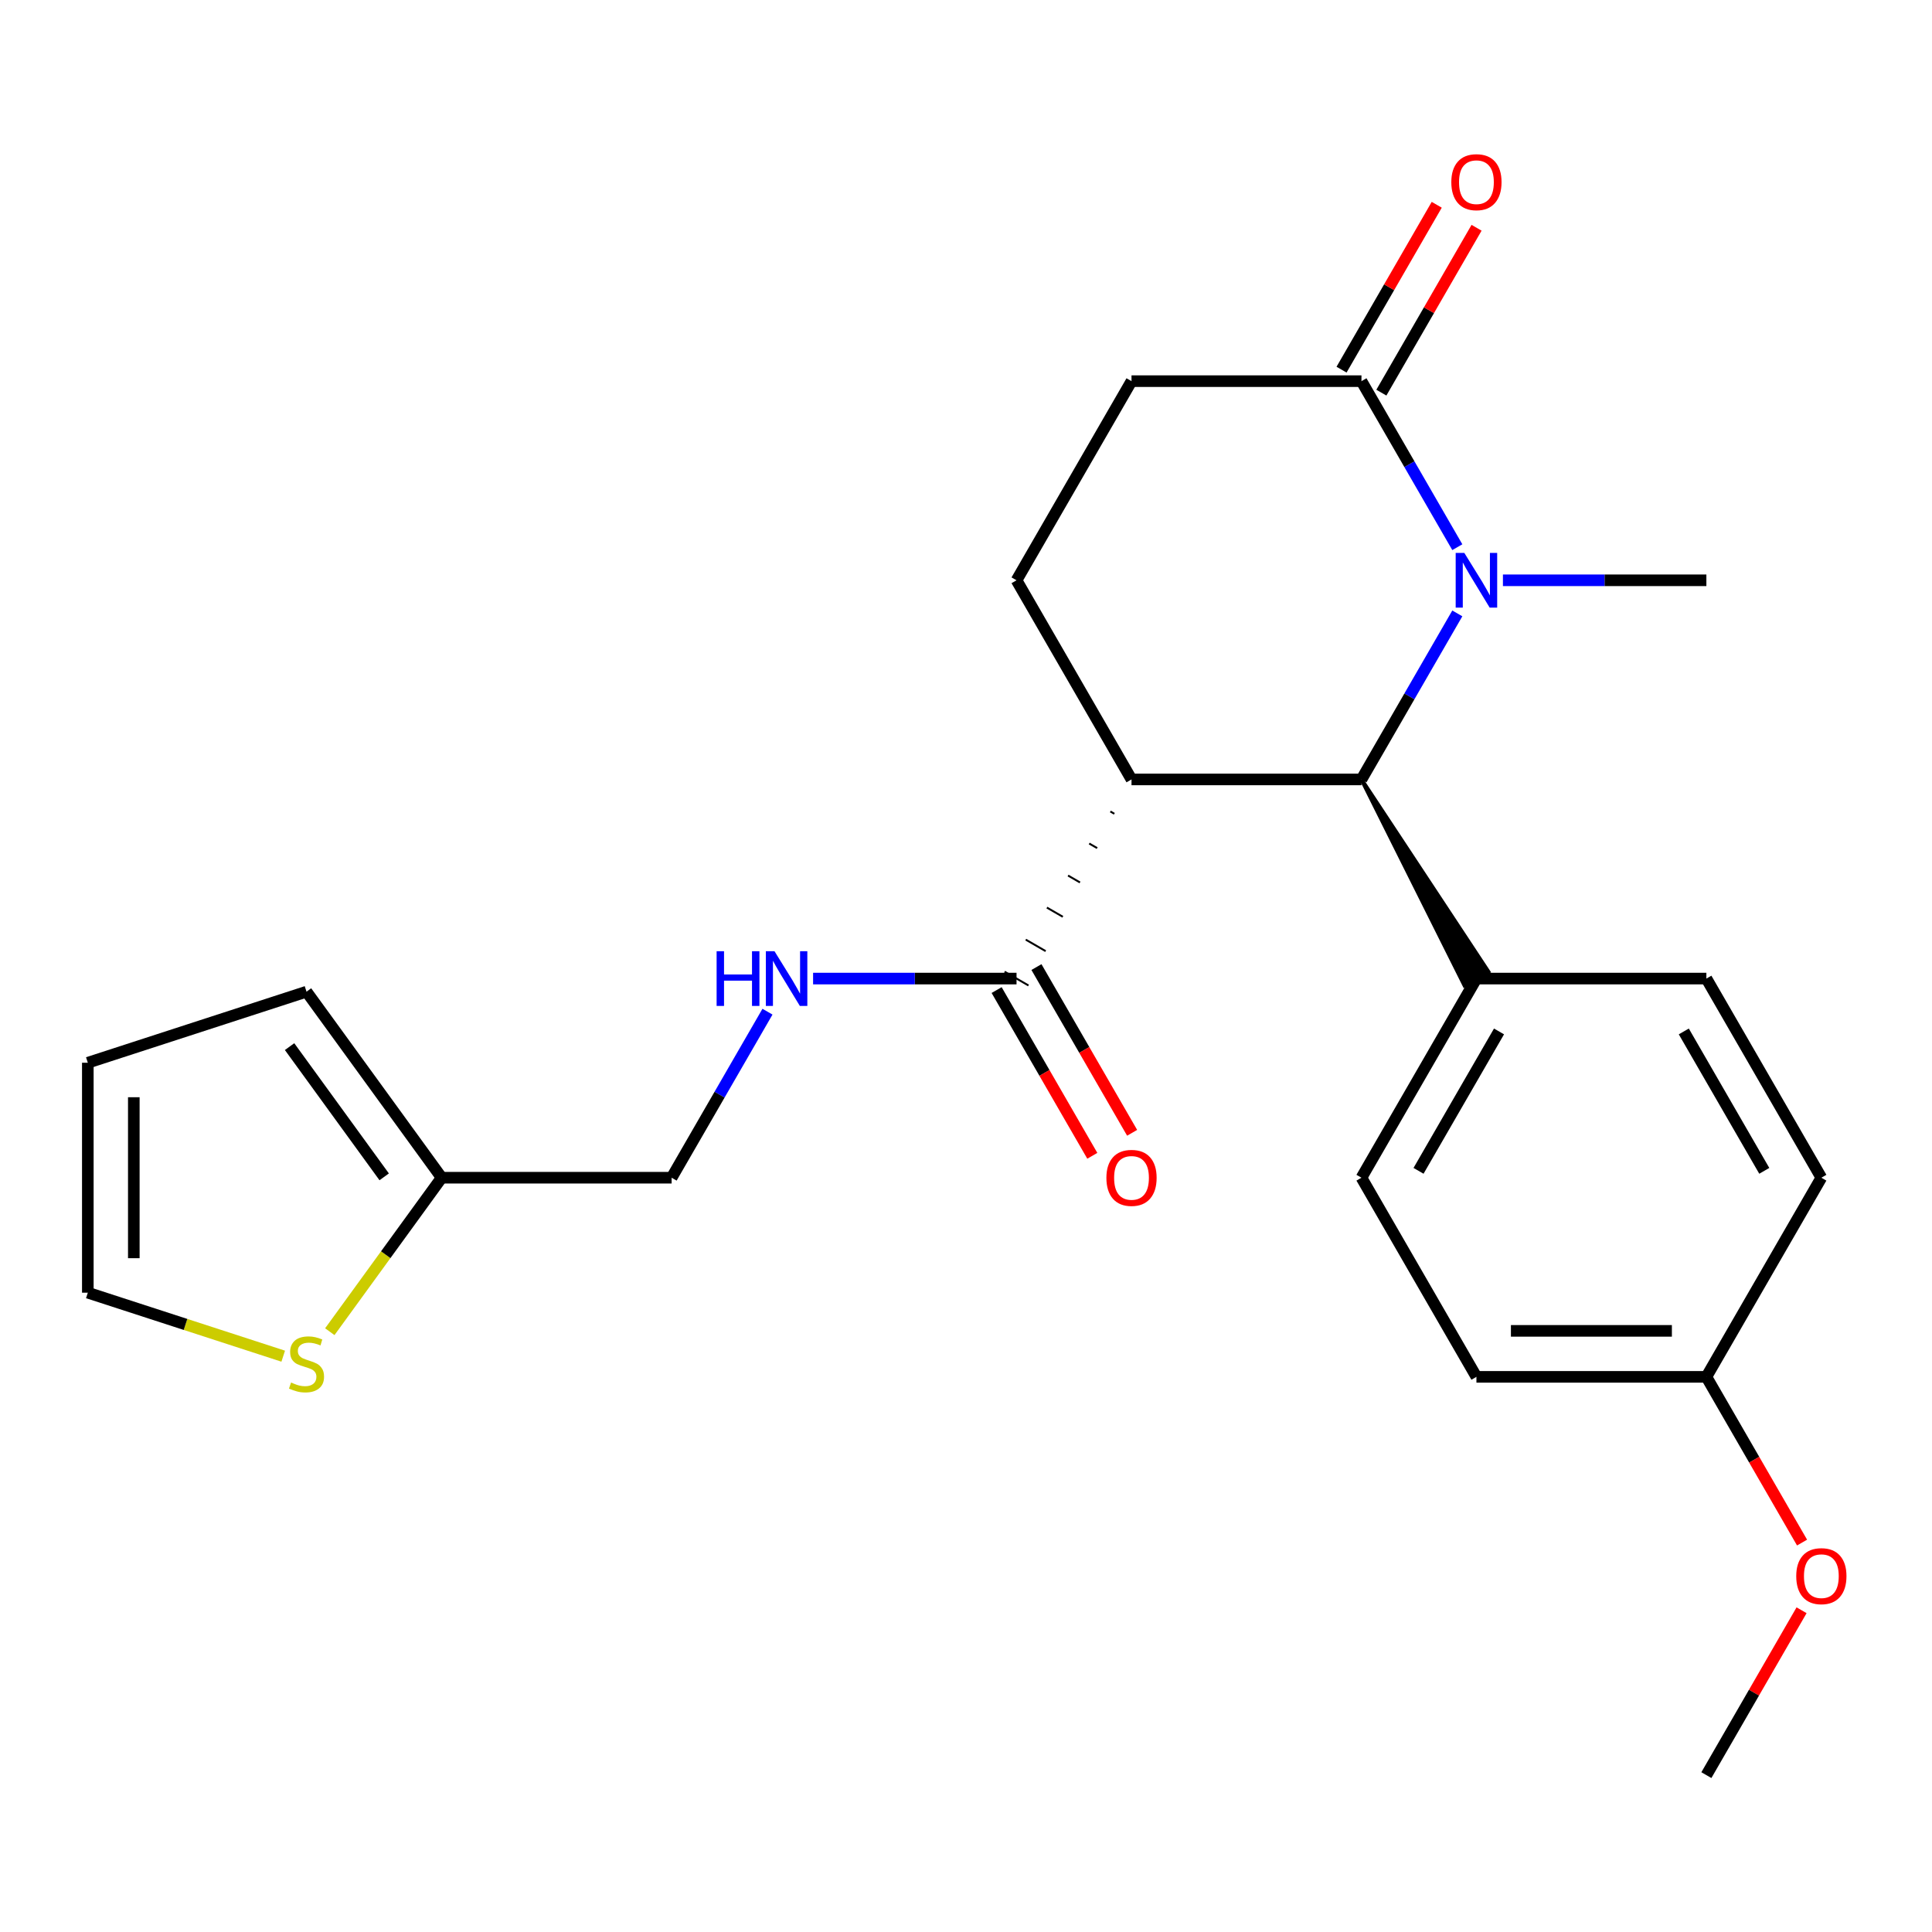 <?xml version='1.0' encoding='iso-8859-1'?>
<svg version='1.1' baseProfile='full'
              xmlns='http://www.w3.org/2000/svg'
                      xmlns:rdkit='http://www.rdkit.org/xml'
                      xmlns:xlink='http://www.w3.org/1999/xlink'
                  xml:space='preserve'
width='1000px' height='1000px' viewBox='0 0 1000 1000'>
<!-- END OF HEADER -->
<rect style='opacity:1.0;fill:#FFFFFF;stroke:none' width='1000' height='1000' x='0' y='0'> </rect>
<path class='bond-1' d='M 754.306,317.494 L 729.497,360.464' style='fill:none;fill-rule:evenodd;stroke:#0000FF;stroke-width:6px;stroke-linecap:butt;stroke-linejoin:miter;stroke-opacity:1' />
<path class='bond-1' d='M 729.497,360.464 L 704.689,403.433' style='fill:none;fill-rule:evenodd;stroke:#000000;stroke-width:6px;stroke-linecap:butt;stroke-linejoin:miter;stroke-opacity:1' />
<path class='bond-2' d='M 754.306,283.223 L 729.497,240.254' style='fill:none;fill-rule:evenodd;stroke:#0000FF;stroke-width:6px;stroke-linecap:butt;stroke-linejoin:miter;stroke-opacity:1' />
<path class='bond-2' d='M 729.497,240.254 L 704.689,197.284' style='fill:none;fill-rule:evenodd;stroke:#000000;stroke-width:6px;stroke-linecap:butt;stroke-linejoin:miter;stroke-opacity:1' />
<path class='bond-18' d='M 777.914,300.359 L 830.567,300.359' style='fill:none;fill-rule:evenodd;stroke:#0000FF;stroke-width:6px;stroke-linecap:butt;stroke-linejoin:miter;stroke-opacity:1' />
<path class='bond-18' d='M 830.567,300.359 L 883.219,300.359' style='fill:none;fill-rule:evenodd;stroke:#000000;stroke-width:6px;stroke-linecap:butt;stroke-linejoin:miter;stroke-opacity:1' />
<path class='bond-0' d='M 585.669,403.433 L 704.689,403.433' style='fill:none;fill-rule:evenodd;stroke:#000000;stroke-width:6px;stroke-linecap:butt;stroke-linejoin:miter;stroke-opacity:1' />
<path class='bond-3' d='M 574.719,420.017 L 576.781,421.208' style='fill:none;fill-rule:evenodd;stroke:#000000;stroke-width:1.0px;stroke-linecap:butt;stroke-linejoin:miter;stroke-opacity:1' />
<path class='bond-3' d='M 563.77,436.601 L 567.893,438.982' style='fill:none;fill-rule:evenodd;stroke:#000000;stroke-width:1.0px;stroke-linecap:butt;stroke-linejoin:miter;stroke-opacity:1' />
<path class='bond-3' d='M 552.821,453.185 L 559.006,456.756' style='fill:none;fill-rule:evenodd;stroke:#000000;stroke-width:1.0px;stroke-linecap:butt;stroke-linejoin:miter;stroke-opacity:1' />
<path class='bond-3' d='M 541.872,469.769 L 550.118,474.53' style='fill:none;fill-rule:evenodd;stroke:#000000;stroke-width:1.0px;stroke-linecap:butt;stroke-linejoin:miter;stroke-opacity:1' />
<path class='bond-3' d='M 530.923,486.353 L 541.231,492.304' style='fill:none;fill-rule:evenodd;stroke:#000000;stroke-width:1.0px;stroke-linecap:butt;stroke-linejoin:miter;stroke-opacity:1' />
<path class='bond-3' d='M 519.974,502.937 L 532.343,510.079' style='fill:none;fill-rule:evenodd;stroke:#000000;stroke-width:1.0px;stroke-linecap:butt;stroke-linejoin:miter;stroke-opacity:1' />
<path class='bond-24' d='M 585.669,403.433 L 526.158,300.359' style='fill:none;fill-rule:evenodd;stroke:#000000;stroke-width:6px;stroke-linecap:butt;stroke-linejoin:miter;stroke-opacity:1' />
<path class='bond-8' d='M 704.689,403.433 L 758.014,510.079 L 770.383,502.937 Z' style='fill:#000000;fill-rule:evenodd;fill-opacity:1;stroke:#000000;stroke-width:2px;stroke-linecap:butt;stroke-linejoin:miter;stroke-opacity:1;' />
<path class='bond-9' d='M 704.689,197.284 L 585.669,197.284' style='fill:none;fill-rule:evenodd;stroke:#000000;stroke-width:6px;stroke-linecap:butt;stroke-linejoin:miter;stroke-opacity:1' />
<path class='bond-10' d='M 714.996,203.235 L 739.631,160.566' style='fill:none;fill-rule:evenodd;stroke:#000000;stroke-width:6px;stroke-linecap:butt;stroke-linejoin:miter;stroke-opacity:1' />
<path class='bond-10' d='M 739.631,160.566 L 764.267,117.896' style='fill:none;fill-rule:evenodd;stroke:#FF0000;stroke-width:6px;stroke-linecap:butt;stroke-linejoin:miter;stroke-opacity:1' />
<path class='bond-10' d='M 694.381,191.333 L 719.017,148.664' style='fill:none;fill-rule:evenodd;stroke:#000000;stroke-width:6px;stroke-linecap:butt;stroke-linejoin:miter;stroke-opacity:1' />
<path class='bond-10' d='M 719.017,148.664 L 743.652,105.994' style='fill:none;fill-rule:evenodd;stroke:#FF0000;stroke-width:6px;stroke-linecap:butt;stroke-linejoin:miter;stroke-opacity:1' />
<path class='bond-5' d='M 526.158,506.508 L 473.506,506.508' style='fill:none;fill-rule:evenodd;stroke:#000000;stroke-width:6px;stroke-linecap:butt;stroke-linejoin:miter;stroke-opacity:1' />
<path class='bond-5' d='M 473.506,506.508 L 420.854,506.508' style='fill:none;fill-rule:evenodd;stroke:#0000FF;stroke-width:6px;stroke-linecap:butt;stroke-linejoin:miter;stroke-opacity:1' />
<path class='bond-12' d='M 515.851,512.459 L 540.613,555.349' style='fill:none;fill-rule:evenodd;stroke:#000000;stroke-width:6px;stroke-linecap:butt;stroke-linejoin:miter;stroke-opacity:1' />
<path class='bond-12' d='M 540.613,555.349 L 565.376,598.238' style='fill:none;fill-rule:evenodd;stroke:#FF0000;stroke-width:6px;stroke-linecap:butt;stroke-linejoin:miter;stroke-opacity:1' />
<path class='bond-12' d='M 536.466,500.557 L 561.228,543.447' style='fill:none;fill-rule:evenodd;stroke:#000000;stroke-width:6px;stroke-linecap:butt;stroke-linejoin:miter;stroke-opacity:1' />
<path class='bond-12' d='M 561.228,543.447 L 585.99,586.336' style='fill:none;fill-rule:evenodd;stroke:#FF0000;stroke-width:6px;stroke-linecap:butt;stroke-linejoin:miter;stroke-opacity:1' />
<path class='bond-4' d='M 526.158,300.359 L 585.669,197.284' style='fill:none;fill-rule:evenodd;stroke:#000000;stroke-width:6px;stroke-linecap:butt;stroke-linejoin:miter;stroke-opacity:1' />
<path class='bond-15' d='M 397.245,523.644 L 372.437,566.613' style='fill:none;fill-rule:evenodd;stroke:#0000FF;stroke-width:6px;stroke-linecap:butt;stroke-linejoin:miter;stroke-opacity:1' />
<path class='bond-15' d='M 372.437,566.613 L 347.628,609.583' style='fill:none;fill-rule:evenodd;stroke:#000000;stroke-width:6px;stroke-linecap:butt;stroke-linejoin:miter;stroke-opacity:1' />
<path class='bond-6' d='M 170.705,689.279 L 199.656,649.431' style='fill:none;fill-rule:evenodd;stroke:#CCCC00;stroke-width:6px;stroke-linecap:butt;stroke-linejoin:miter;stroke-opacity:1' />
<path class='bond-6' d='M 199.656,649.431 L 228.608,609.583' style='fill:none;fill-rule:evenodd;stroke:#000000;stroke-width:6px;stroke-linecap:butt;stroke-linejoin:miter;stroke-opacity:1' />
<path class='bond-11' d='M 146.594,701.955 L 96.024,685.524' style='fill:none;fill-rule:evenodd;stroke:#CCCC00;stroke-width:6px;stroke-linecap:butt;stroke-linejoin:miter;stroke-opacity:1' />
<path class='bond-11' d='M 96.024,685.524 L 45.455,669.093' style='fill:none;fill-rule:evenodd;stroke:#000000;stroke-width:6px;stroke-linecap:butt;stroke-linejoin:miter;stroke-opacity:1' />
<path class='bond-7' d='M 228.608,609.583 L 347.628,609.583' style='fill:none;fill-rule:evenodd;stroke:#000000;stroke-width:6px;stroke-linecap:butt;stroke-linejoin:miter;stroke-opacity:1' />
<path class='bond-13' d='M 228.608,609.583 L 158.65,513.293' style='fill:none;fill-rule:evenodd;stroke:#000000;stroke-width:6px;stroke-linecap:butt;stroke-linejoin:miter;stroke-opacity:1' />
<path class='bond-13' d='M 198.856,609.131 L 149.885,541.728' style='fill:none;fill-rule:evenodd;stroke:#000000;stroke-width:6px;stroke-linecap:butt;stroke-linejoin:miter;stroke-opacity:1' />
<path class='bond-16' d='M 764.199,506.508 L 704.689,609.583' style='fill:none;fill-rule:evenodd;stroke:#000000;stroke-width:6px;stroke-linecap:butt;stroke-linejoin:miter;stroke-opacity:1' />
<path class='bond-16' d='M 775.887,533.871 L 734.23,606.023' style='fill:none;fill-rule:evenodd;stroke:#000000;stroke-width:6px;stroke-linecap:butt;stroke-linejoin:miter;stroke-opacity:1' />
<path class='bond-17' d='M 764.199,506.508 L 883.219,506.508' style='fill:none;fill-rule:evenodd;stroke:#000000;stroke-width:6px;stroke-linecap:butt;stroke-linejoin:miter;stroke-opacity:1' />
<path class='bond-26' d='M 45.455,669.093 L 45.455,550.072' style='fill:none;fill-rule:evenodd;stroke:#000000;stroke-width:6px;stroke-linecap:butt;stroke-linejoin:miter;stroke-opacity:1' />
<path class='bond-26' d='M 69.259,651.24 L 69.259,567.925' style='fill:none;fill-rule:evenodd;stroke:#000000;stroke-width:6px;stroke-linecap:butt;stroke-linejoin:miter;stroke-opacity:1' />
<path class='bond-14' d='M 158.65,513.293 L 45.455,550.072' style='fill:none;fill-rule:evenodd;stroke:#000000;stroke-width:6px;stroke-linecap:butt;stroke-linejoin:miter;stroke-opacity:1' />
<path class='bond-21' d='M 704.689,609.583 L 764.199,712.657' style='fill:none;fill-rule:evenodd;stroke:#000000;stroke-width:6px;stroke-linecap:butt;stroke-linejoin:miter;stroke-opacity:1' />
<path class='bond-20' d='M 883.219,506.508 L 942.729,609.583' style='fill:none;fill-rule:evenodd;stroke:#000000;stroke-width:6px;stroke-linecap:butt;stroke-linejoin:miter;stroke-opacity:1' />
<path class='bond-20' d='M 871.531,533.871 L 913.188,606.023' style='fill:none;fill-rule:evenodd;stroke:#000000;stroke-width:6px;stroke-linecap:butt;stroke-linejoin:miter;stroke-opacity:1' />
<path class='bond-19' d='M 883.219,712.657 L 942.729,609.583' style='fill:none;fill-rule:evenodd;stroke:#000000;stroke-width:6px;stroke-linecap:butt;stroke-linejoin:miter;stroke-opacity:1' />
<path class='bond-22' d='M 883.219,712.657 L 907.981,755.547' style='fill:none;fill-rule:evenodd;stroke:#000000;stroke-width:6px;stroke-linecap:butt;stroke-linejoin:miter;stroke-opacity:1' />
<path class='bond-22' d='M 907.981,755.547 L 932.744,798.436' style='fill:none;fill-rule:evenodd;stroke:#FF0000;stroke-width:6px;stroke-linecap:butt;stroke-linejoin:miter;stroke-opacity:1' />
<path class='bond-25' d='M 883.219,712.657 L 764.199,712.657' style='fill:none;fill-rule:evenodd;stroke:#000000;stroke-width:6px;stroke-linecap:butt;stroke-linejoin:miter;stroke-opacity:1' />
<path class='bond-25' d='M 865.366,688.853 L 782.052,688.853' style='fill:none;fill-rule:evenodd;stroke:#000000;stroke-width:6px;stroke-linecap:butt;stroke-linejoin:miter;stroke-opacity:1' />
<path class='bond-23' d='M 932.49,833.467 L 907.854,876.137' style='fill:none;fill-rule:evenodd;stroke:#FF0000;stroke-width:6px;stroke-linecap:butt;stroke-linejoin:miter;stroke-opacity:1' />
<path class='bond-23' d='M 907.854,876.137 L 883.219,918.806' style='fill:none;fill-rule:evenodd;stroke:#000000;stroke-width:6px;stroke-linecap:butt;stroke-linejoin:miter;stroke-opacity:1' />
<path  class='atom-0' d='M 757.939 286.199
L 767.219 301.199
Q 768.139 302.679, 769.619 305.359
Q 771.099 308.039, 771.179 308.199
L 771.179 286.199
L 774.939 286.199
L 774.939 314.519
L 771.059 314.519
L 761.099 298.119
Q 759.939 296.199, 758.699 293.999
Q 757.499 291.799, 757.139 291.119
L 757.139 314.519
L 753.459 314.519
L 753.459 286.199
L 757.939 286.199
' fill='#0000FF'/>
<path  class='atom-6' d='M 370.918 492.348
L 374.758 492.348
L 374.758 504.388
L 389.238 504.388
L 389.238 492.348
L 393.078 492.348
L 393.078 520.668
L 389.238 520.668
L 389.238 507.588
L 374.758 507.588
L 374.758 520.668
L 370.918 520.668
L 370.918 492.348
' fill='#0000FF'/>
<path  class='atom-6' d='M 400.878 492.348
L 410.158 507.348
Q 411.078 508.828, 412.558 511.508
Q 414.038 514.188, 414.118 514.348
L 414.118 492.348
L 417.878 492.348
L 417.878 520.668
L 413.998 520.668
L 404.038 504.268
Q 402.878 502.348, 401.638 500.148
Q 400.438 497.948, 400.078 497.268
L 400.078 520.668
L 396.398 520.668
L 396.398 492.348
L 400.878 492.348
' fill='#0000FF'/>
<path  class='atom-7' d='M 150.65 715.592
Q 150.97 715.712, 152.29 716.272
Q 153.61 716.832, 155.05 717.192
Q 156.53 717.512, 157.97 717.512
Q 160.65 717.512, 162.21 716.232
Q 163.77 714.912, 163.77 712.632
Q 163.77 711.072, 162.97 710.112
Q 162.21 709.152, 161.01 708.632
Q 159.81 708.112, 157.81 707.512
Q 155.29 706.752, 153.77 706.032
Q 152.29 705.312, 151.21 703.792
Q 150.17 702.272, 150.17 699.712
Q 150.17 696.152, 152.57 693.952
Q 155.01 691.752, 159.81 691.752
Q 163.09 691.752, 166.81 693.312
L 165.89 696.392
Q 162.49 694.992, 159.93 694.992
Q 157.17 694.992, 155.65 696.152
Q 154.13 697.272, 154.17 699.232
Q 154.17 700.752, 154.93 701.672
Q 155.73 702.592, 156.85 703.112
Q 158.01 703.632, 159.93 704.232
Q 162.49 705.032, 164.01 705.832
Q 165.53 706.632, 166.61 708.272
Q 167.73 709.872, 167.73 712.632
Q 167.73 716.552, 165.09 718.672
Q 162.49 720.752, 158.13 720.752
Q 155.61 720.752, 153.69 720.192
Q 151.81 719.672, 149.57 718.752
L 150.65 715.592
' fill='#CCCC00'/>
<path  class='atom-11' d='M 751.199 94.29
Q 751.199 87.49, 754.559 83.69
Q 757.919 79.89, 764.199 79.89
Q 770.479 79.89, 773.839 83.69
Q 777.199 87.49, 777.199 94.29
Q 777.199 101.17, 773.799 105.09
Q 770.399 108.97, 764.199 108.97
Q 757.959 108.97, 754.559 105.09
Q 751.199 101.21, 751.199 94.29
M 764.199 105.77
Q 768.519 105.77, 770.839 102.89
Q 773.199 99.97, 773.199 94.29
Q 773.199 88.73, 770.839 85.93
Q 768.519 83.09, 764.199 83.09
Q 759.879 83.09, 757.519 85.89
Q 755.199 88.69, 755.199 94.29
Q 755.199 100.01, 757.519 102.89
Q 759.879 105.77, 764.199 105.77
' fill='#FF0000'/>
<path  class='atom-13' d='M 572.669 609.663
Q 572.669 602.863, 576.029 599.063
Q 579.389 595.263, 585.669 595.263
Q 591.949 595.263, 595.309 599.063
Q 598.669 602.863, 598.669 609.663
Q 598.669 616.543, 595.269 620.463
Q 591.869 624.343, 585.669 624.343
Q 579.429 624.343, 576.029 620.463
Q 572.669 616.583, 572.669 609.663
M 585.669 621.143
Q 589.989 621.143, 592.309 618.263
Q 594.669 615.343, 594.669 609.663
Q 594.669 604.103, 592.309 601.303
Q 589.989 598.463, 585.669 598.463
Q 581.349 598.463, 578.989 601.263
Q 576.669 604.063, 576.669 609.663
Q 576.669 615.383, 578.989 618.263
Q 581.349 621.143, 585.669 621.143
' fill='#FF0000'/>
<path  class='atom-23' d='M 929.729 815.812
Q 929.729 809.012, 933.089 805.212
Q 936.449 801.412, 942.729 801.412
Q 949.009 801.412, 952.369 805.212
Q 955.729 809.012, 955.729 815.812
Q 955.729 822.692, 952.329 826.612
Q 948.929 830.492, 942.729 830.492
Q 936.489 830.492, 933.089 826.612
Q 929.729 822.732, 929.729 815.812
M 942.729 827.292
Q 947.049 827.292, 949.369 824.412
Q 951.729 821.492, 951.729 815.812
Q 951.729 810.252, 949.369 807.452
Q 947.049 804.612, 942.729 804.612
Q 938.409 804.612, 936.049 807.412
Q 933.729 810.212, 933.729 815.812
Q 933.729 821.532, 936.049 824.412
Q 938.409 827.292, 942.729 827.292
' fill='#FF0000'/>
</svg>
